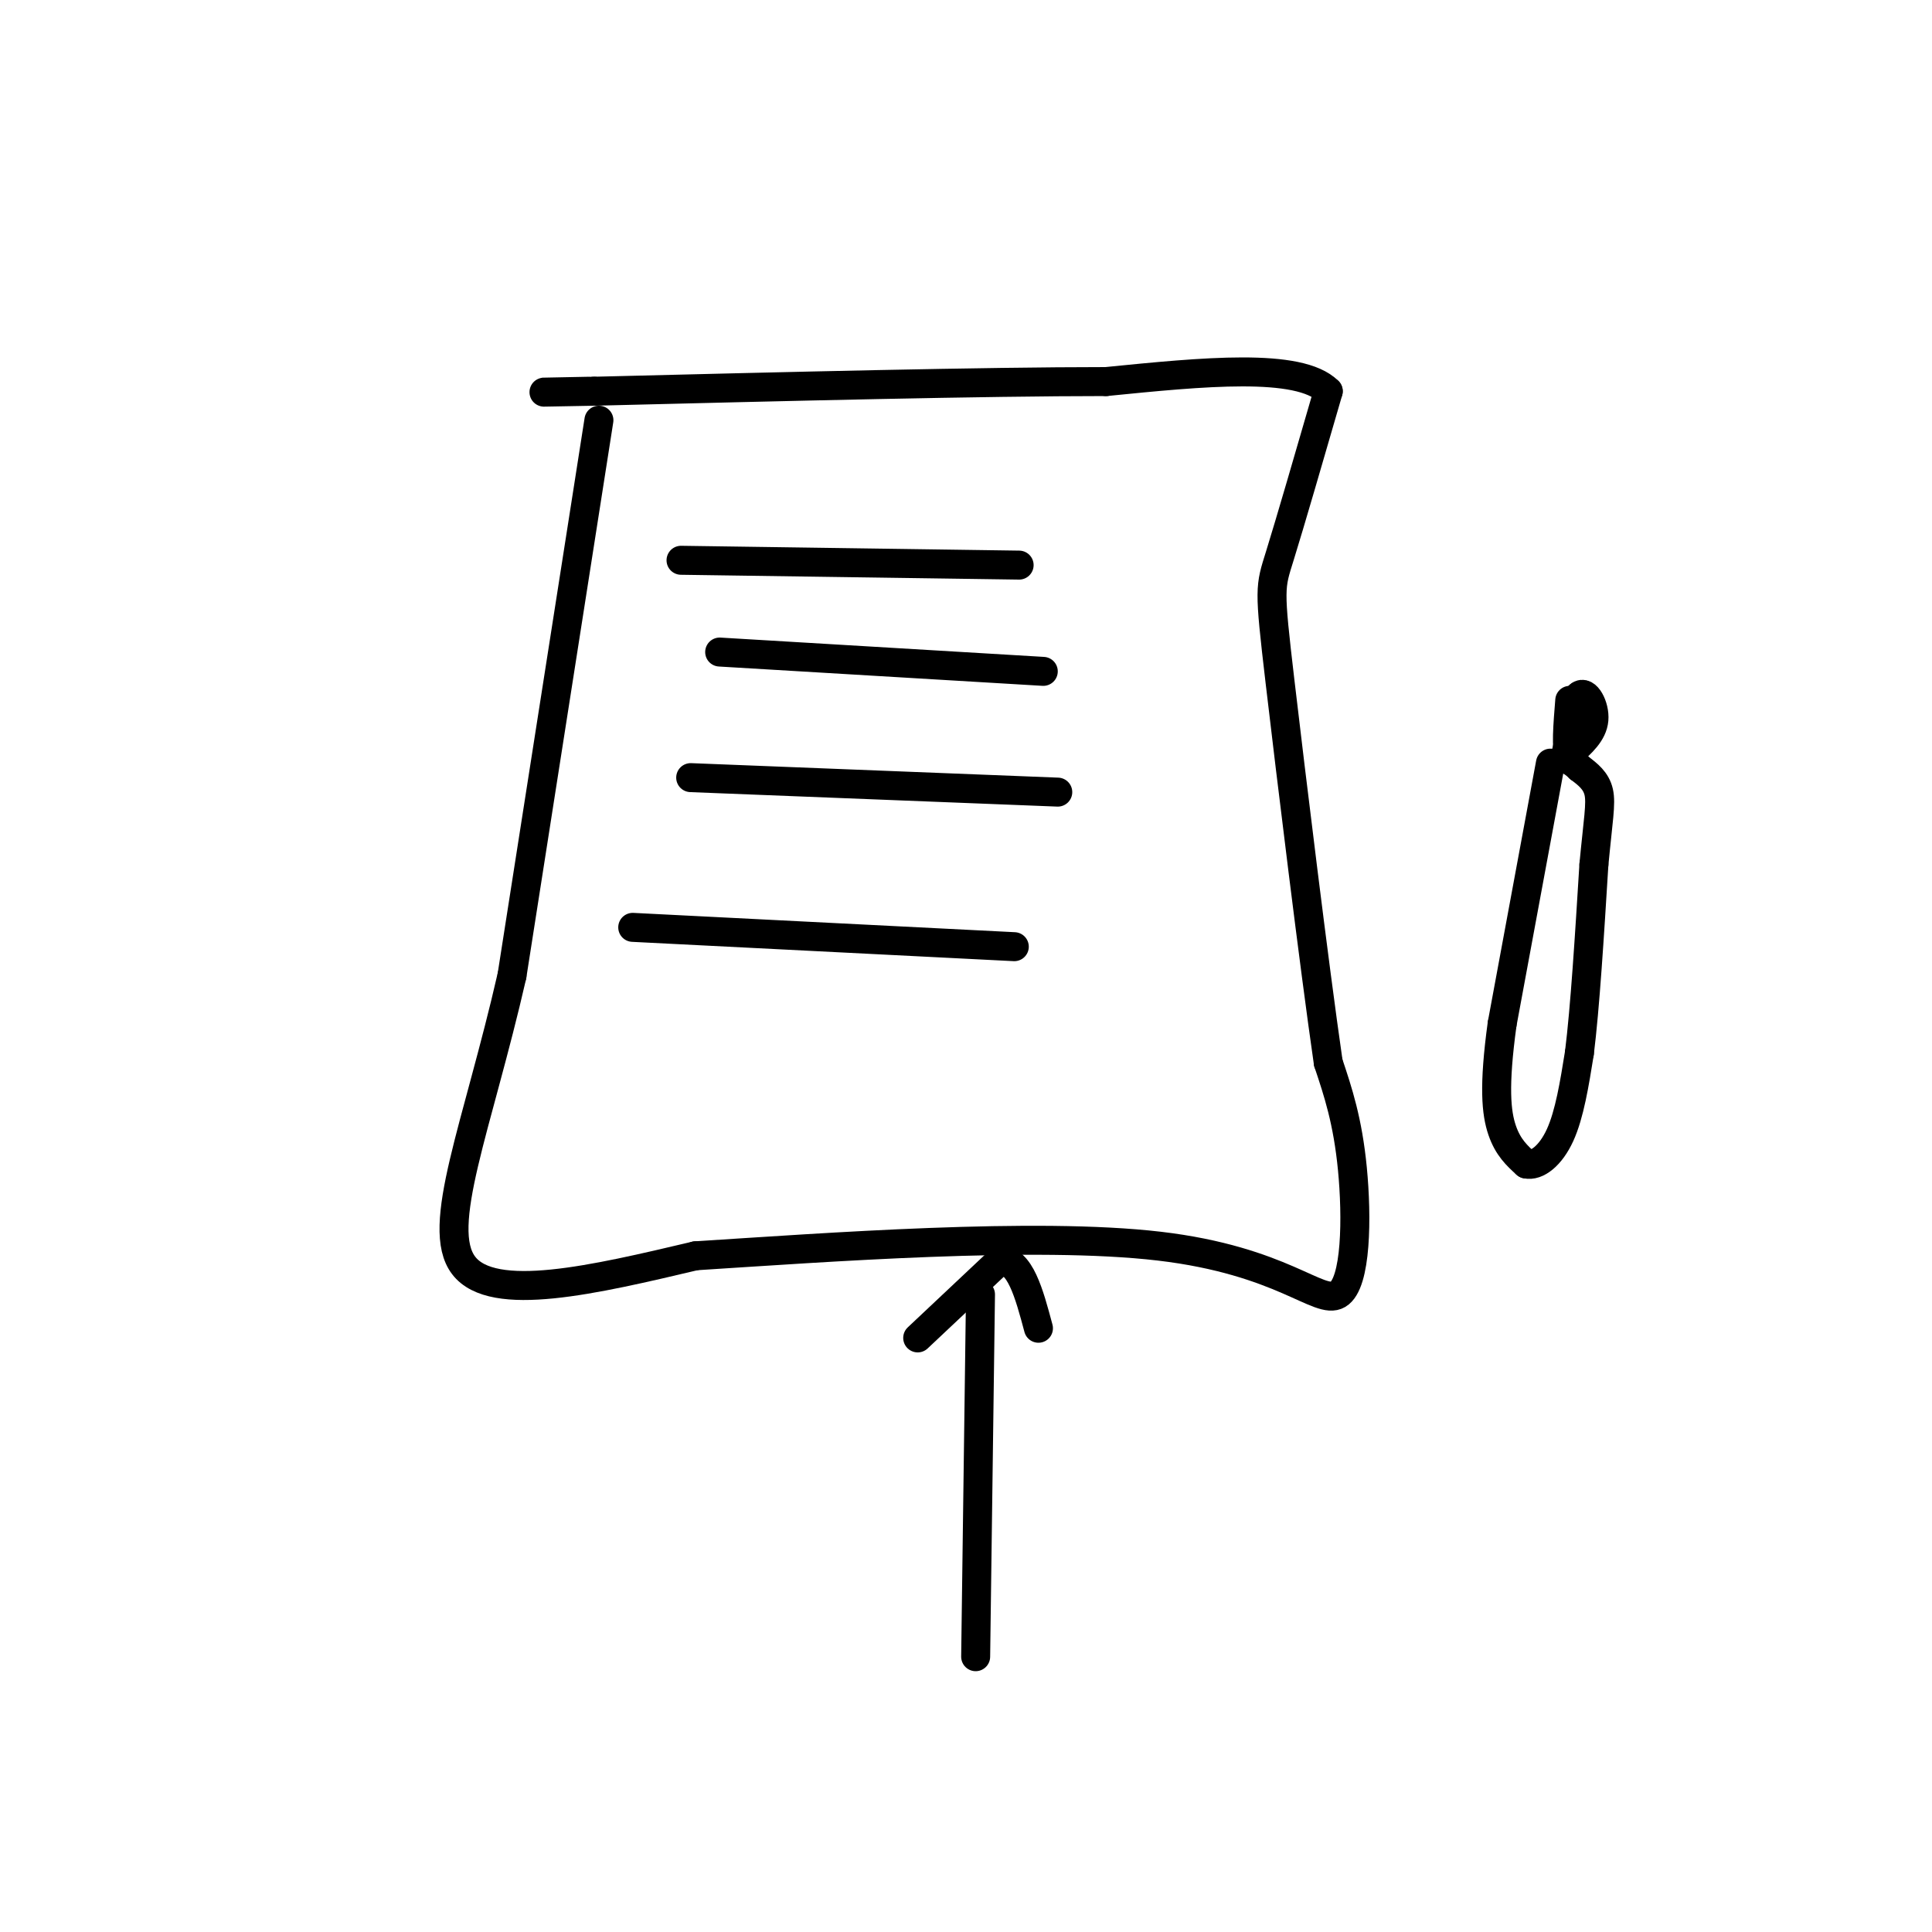 <svg viewBox='0 0 400 400' version='1.1' xmlns='http://www.w3.org/2000/svg' xmlns:xlink='http://www.w3.org/1999/xlink'><g fill='none' stroke='rgb(0,0,0)' stroke-width='6' stroke-linecap='round' stroke-linejoin='round'><path d='M124,87c0.000,0.000 -18.000,115.000 -18,115'/><path d='M106,202c-7.156,31.311 -16.044,52.089 -10,60c6.044,7.911 27.022,2.956 48,-2'/><path d='M144,260c26.989,-1.713 70.461,-4.995 96,-2c25.539,2.995 33.145,12.268 37,10c3.855,-2.268 3.959,-16.077 3,-26c-0.959,-9.923 -2.979,-15.962 -5,-22'/><path d='M275,220c-2.917,-20.131 -7.708,-59.458 -10,-79c-2.292,-19.542 -2.083,-19.298 0,-26c2.083,-6.702 6.042,-20.351 10,-34'/><path d='M275,81c-6.000,-6.000 -26.000,-4.000 -46,-2'/><path d='M229,79c-25.333,0.000 -65.667,1.000 -106,2'/><path d='M123,81c-17.833,0.333 -9.417,0.167 -1,0'/><path d='M141,116c0.000,0.000 70.000,1.000 70,1'/><path d='M149,135c0.000,0.000 67.000,4.000 67,4'/><path d='M143,161c0.000,0.000 76.000,3.000 76,3'/><path d='M131,192c0.000,0.000 79.000,4.000 79,4'/><path d='M321,158c0.000,0.000 -10.000,54.000 -10,54'/><path d='M311,212c-1.778,12.978 -1.222,18.422 0,22c1.222,3.578 3.111,5.289 5,7'/><path d='M316,241c2.156,0.511 5.044,-1.711 7,-6c1.956,-4.289 2.978,-10.644 4,-17'/><path d='M327,218c1.167,-9.333 2.083,-24.167 3,-39'/><path d='M330,179c0.867,-9.178 1.533,-12.622 1,-15c-0.533,-2.378 -2.267,-3.689 -4,-5'/><path d='M327,159c-1.167,-1.167 -2.083,-1.583 -3,-2'/><path d='M324,157c0.000,0.000 3.000,-13.000 3,-13'/><path d='M327,144c1.356,-1.222 3.244,2.222 3,5c-0.244,2.778 -2.622,4.889 -5,7'/><path d='M325,156c-0.833,-0.667 -0.417,-5.833 0,-11'/><path d='M202,343c0.000,0.000 1.000,-75.000 1,-75'/><path d='M190,277c0.000,0.000 17.000,-16.000 17,-16'/><path d='M207,261c4.167,-0.333 6.083,6.833 8,14'/></g>
</svg>
